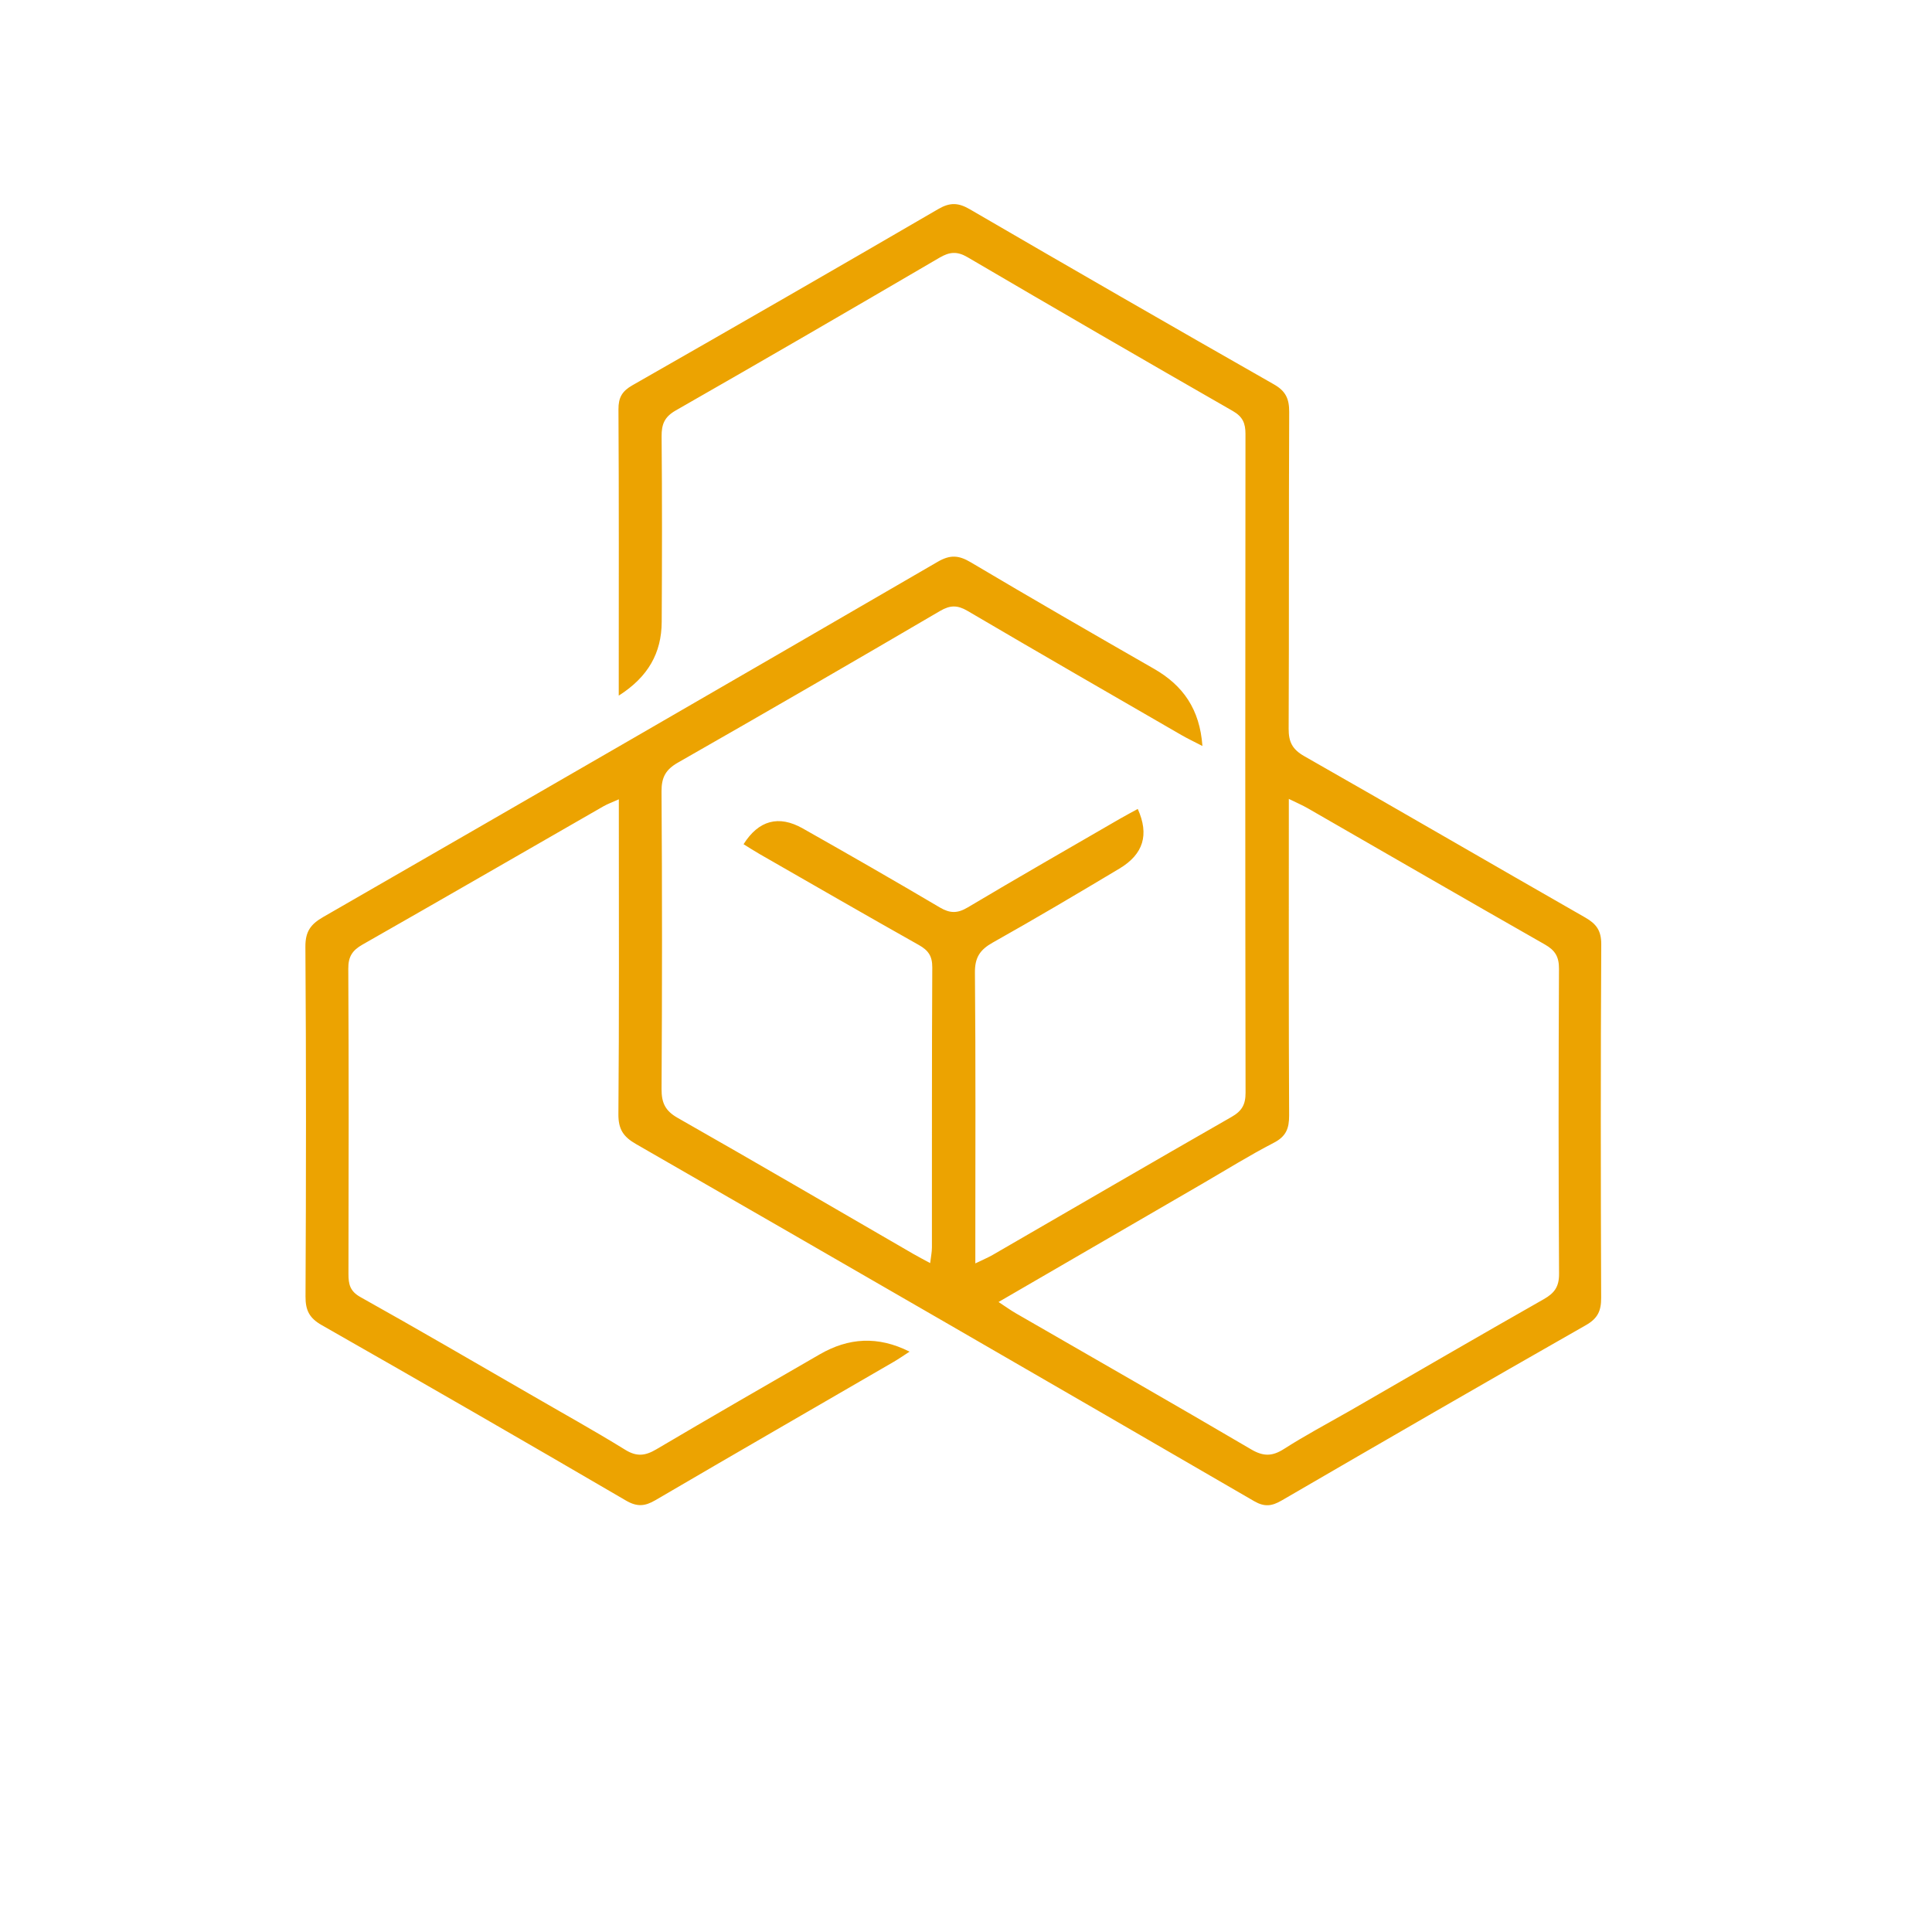 <?xml version="1.0" encoding="utf-8"?>
<svg xmlns="http://www.w3.org/2000/svg" viewBox="0 0 500 500">
  <g id="Layer_1" transform="matrix(1, 0, 0, 1, -186.003, 25.851)">
    <path fill="#ECA301" opacity="1" stroke="none" d="M 322.909 334.827 C 331.429 339.773 339.738 344.365 347.805 349.348 C 350.794 351.195 353.003 350.919 355.851 349.237 C 369.892 340.942 384.028 332.81 398.15 324.652 C 405.582 320.359 413.168 319.817 421.399 323.954 C 419.819 324.974 418.618 325.822 417.351 326.557 C 396.765 338.498 376.148 350.384 355.609 362.404 C 352.902 363.988 350.882 364.172 347.997 362.487 C 321.841 347.217 295.603 332.084 269.283 317.099 C 266.082 315.277 265.052 313.289 265.07 309.675 C 265.223 279.512 265.254 249.348 265.039 219.186 C 265.011 215.23 266.401 213.341 269.621 211.487 C 322.697 180.931 375.725 150.291 428.686 119.536 C 431.871 117.687 434.1 117.81 437.191 119.646 C 452.93 128.992 468.791 138.134 484.672 147.241 C 492.151 151.529 496.51 157.666 497.19 167.214 C 495.031 166.093 493.342 165.298 491.733 164.368 C 473.291 153.706 454.828 143.079 436.464 132.284 C 433.84 130.741 431.974 130.694 429.299 132.261 C 406.756 145.47 384.143 158.561 361.45 171.511 C 358.288 173.316 357.183 175.321 357.207 178.964 C 357.377 204.626 357.368 230.291 357.215 255.954 C 357.194 259.531 358.134 261.607 361.367 263.446 C 381.765 275.044 402.023 286.887 422.332 298.642 C 423.606 299.38 424.917 300.053 426.729 301.038 C 426.918 299.423 427.182 298.215 427.183 297.006 C 427.207 272.842 427.143 248.678 427.276 224.515 C 427.293 221.577 426.245 220.093 423.806 218.72 C 410.028 210.967 396.335 203.062 382.621 195.197 C 381.2 194.382 379.826 193.485 378.435 192.63 C 382.329 186.453 387.518 185.019 393.753 188.543 C 405.633 195.257 417.47 202.051 429.218 208.992 C 431.84 210.541 433.782 210.577 436.438 208.994 C 449.448 201.244 462.592 193.719 475.695 186.126 C 477.255 185.221 478.854 184.382 480.455 183.502 C 483.448 190.148 481.939 195.213 475.703 198.943 C 464.849 205.436 453.967 211.888 442.939 218.078 C 439.648 219.925 438.278 221.911 438.314 225.842 C 438.525 249.004 438.418 272.169 438.418 295.334 C 438.418 296.971 438.418 298.608 438.418 301.114 C 440.414 300.145 441.717 299.611 442.924 298.913 C 463.526 287 484.087 275.016 504.743 263.198 C 507.395 261.681 508.357 260.023 508.352 256.955 C 508.255 200.128 508.264 143.301 508.33 86.474 C 508.334 83.687 507.623 81.991 505.052 80.517 C 482.095 67.357 459.202 54.085 436.376 40.7 C 433.679 39.119 431.725 39.33 429.151 40.835 C 406.455 54.11 383.721 67.324 360.893 80.37 C 357.964 82.044 357.198 83.946 357.227 87.109 C 357.369 103.106 357.341 119.105 357.252 135.103 C 357.208 143.112 353.778 149.309 346.134 154.177 C 346.134 152.099 346.134 150.847 346.134 149.595 C 346.135 126.431 346.199 103.266 346.06 80.103 C 346.041 77.032 347.001 75.383 349.649 73.871 C 376.095 58.769 402.495 43.584 428.812 28.259 C 431.827 26.503 433.993 26.562 436.976 28.298 C 463.154 43.531 489.403 58.645 515.72 73.637 C 518.769 75.373 519.66 77.393 519.645 80.758 C 519.518 108.087 519.628 135.418 519.505 162.748 C 519.489 166.143 520.463 168.089 523.525 169.831 C 547.825 183.656 571.983 197.731 596.258 211.602 C 599.152 213.256 600.424 215.009 600.406 218.536 C 600.243 249.031 600.264 279.528 600.38 310.025 C 600.393 313.379 599.518 315.342 596.436 317.096 C 570.116 332.085 543.897 347.25 517.708 362.468 C 515.157 363.95 513.287 364.222 510.539 362.628 C 457.281 331.724 403.966 300.917 350.588 270.221 C 347.295 268.328 346.013 266.373 346.045 262.471 C 346.256 237.309 346.155 212.144 346.157 186.98 C 346.157 185.199 346.157 183.418 346.157 181.008 C 344.419 181.791 343.227 182.213 342.148 182.833 C 321.366 194.765 300.621 206.761 279.797 218.62 C 277.192 220.103 276.125 221.717 276.141 224.834 C 276.283 251.164 276.246 277.494 276.185 303.825 C 276.179 306.486 276.565 308.313 279.276 309.827 C 293.803 317.942 308.175 326.332 322.909 334.827 M 535.362 339.25 C 552.075 329.606 568.755 319.903 585.533 310.374 C 588.29 308.808 589.506 307.164 589.485 303.809 C 589.323 277.492 589.342 251.173 589.466 224.856 C 589.481 221.78 588.484 220.101 585.837 218.594 C 565.309 206.908 544.869 195.068 524.39 183.295 C 523.075 182.539 521.667 181.944 519.551 180.906 C 519.551 183.901 519.551 185.873 519.551 187.846 C 519.554 212.832 519.501 237.818 519.627 262.802 C 519.643 266.157 518.862 268.246 515.674 269.893 C 509.326 273.173 503.246 276.97 497.059 280.56 C 479.67 290.649 462.283 300.742 444.427 311.105 C 446.197 312.265 447.511 313.221 448.911 314.029 C 469.225 325.756 489.599 337.38 509.824 349.259 C 513.016 351.134 515.307 351.051 518.321 349.122 C 523.64 345.717 529.23 342.738 535.362 339.25 Z" style="stroke-width: 1;"/>
  </g>
</svg>